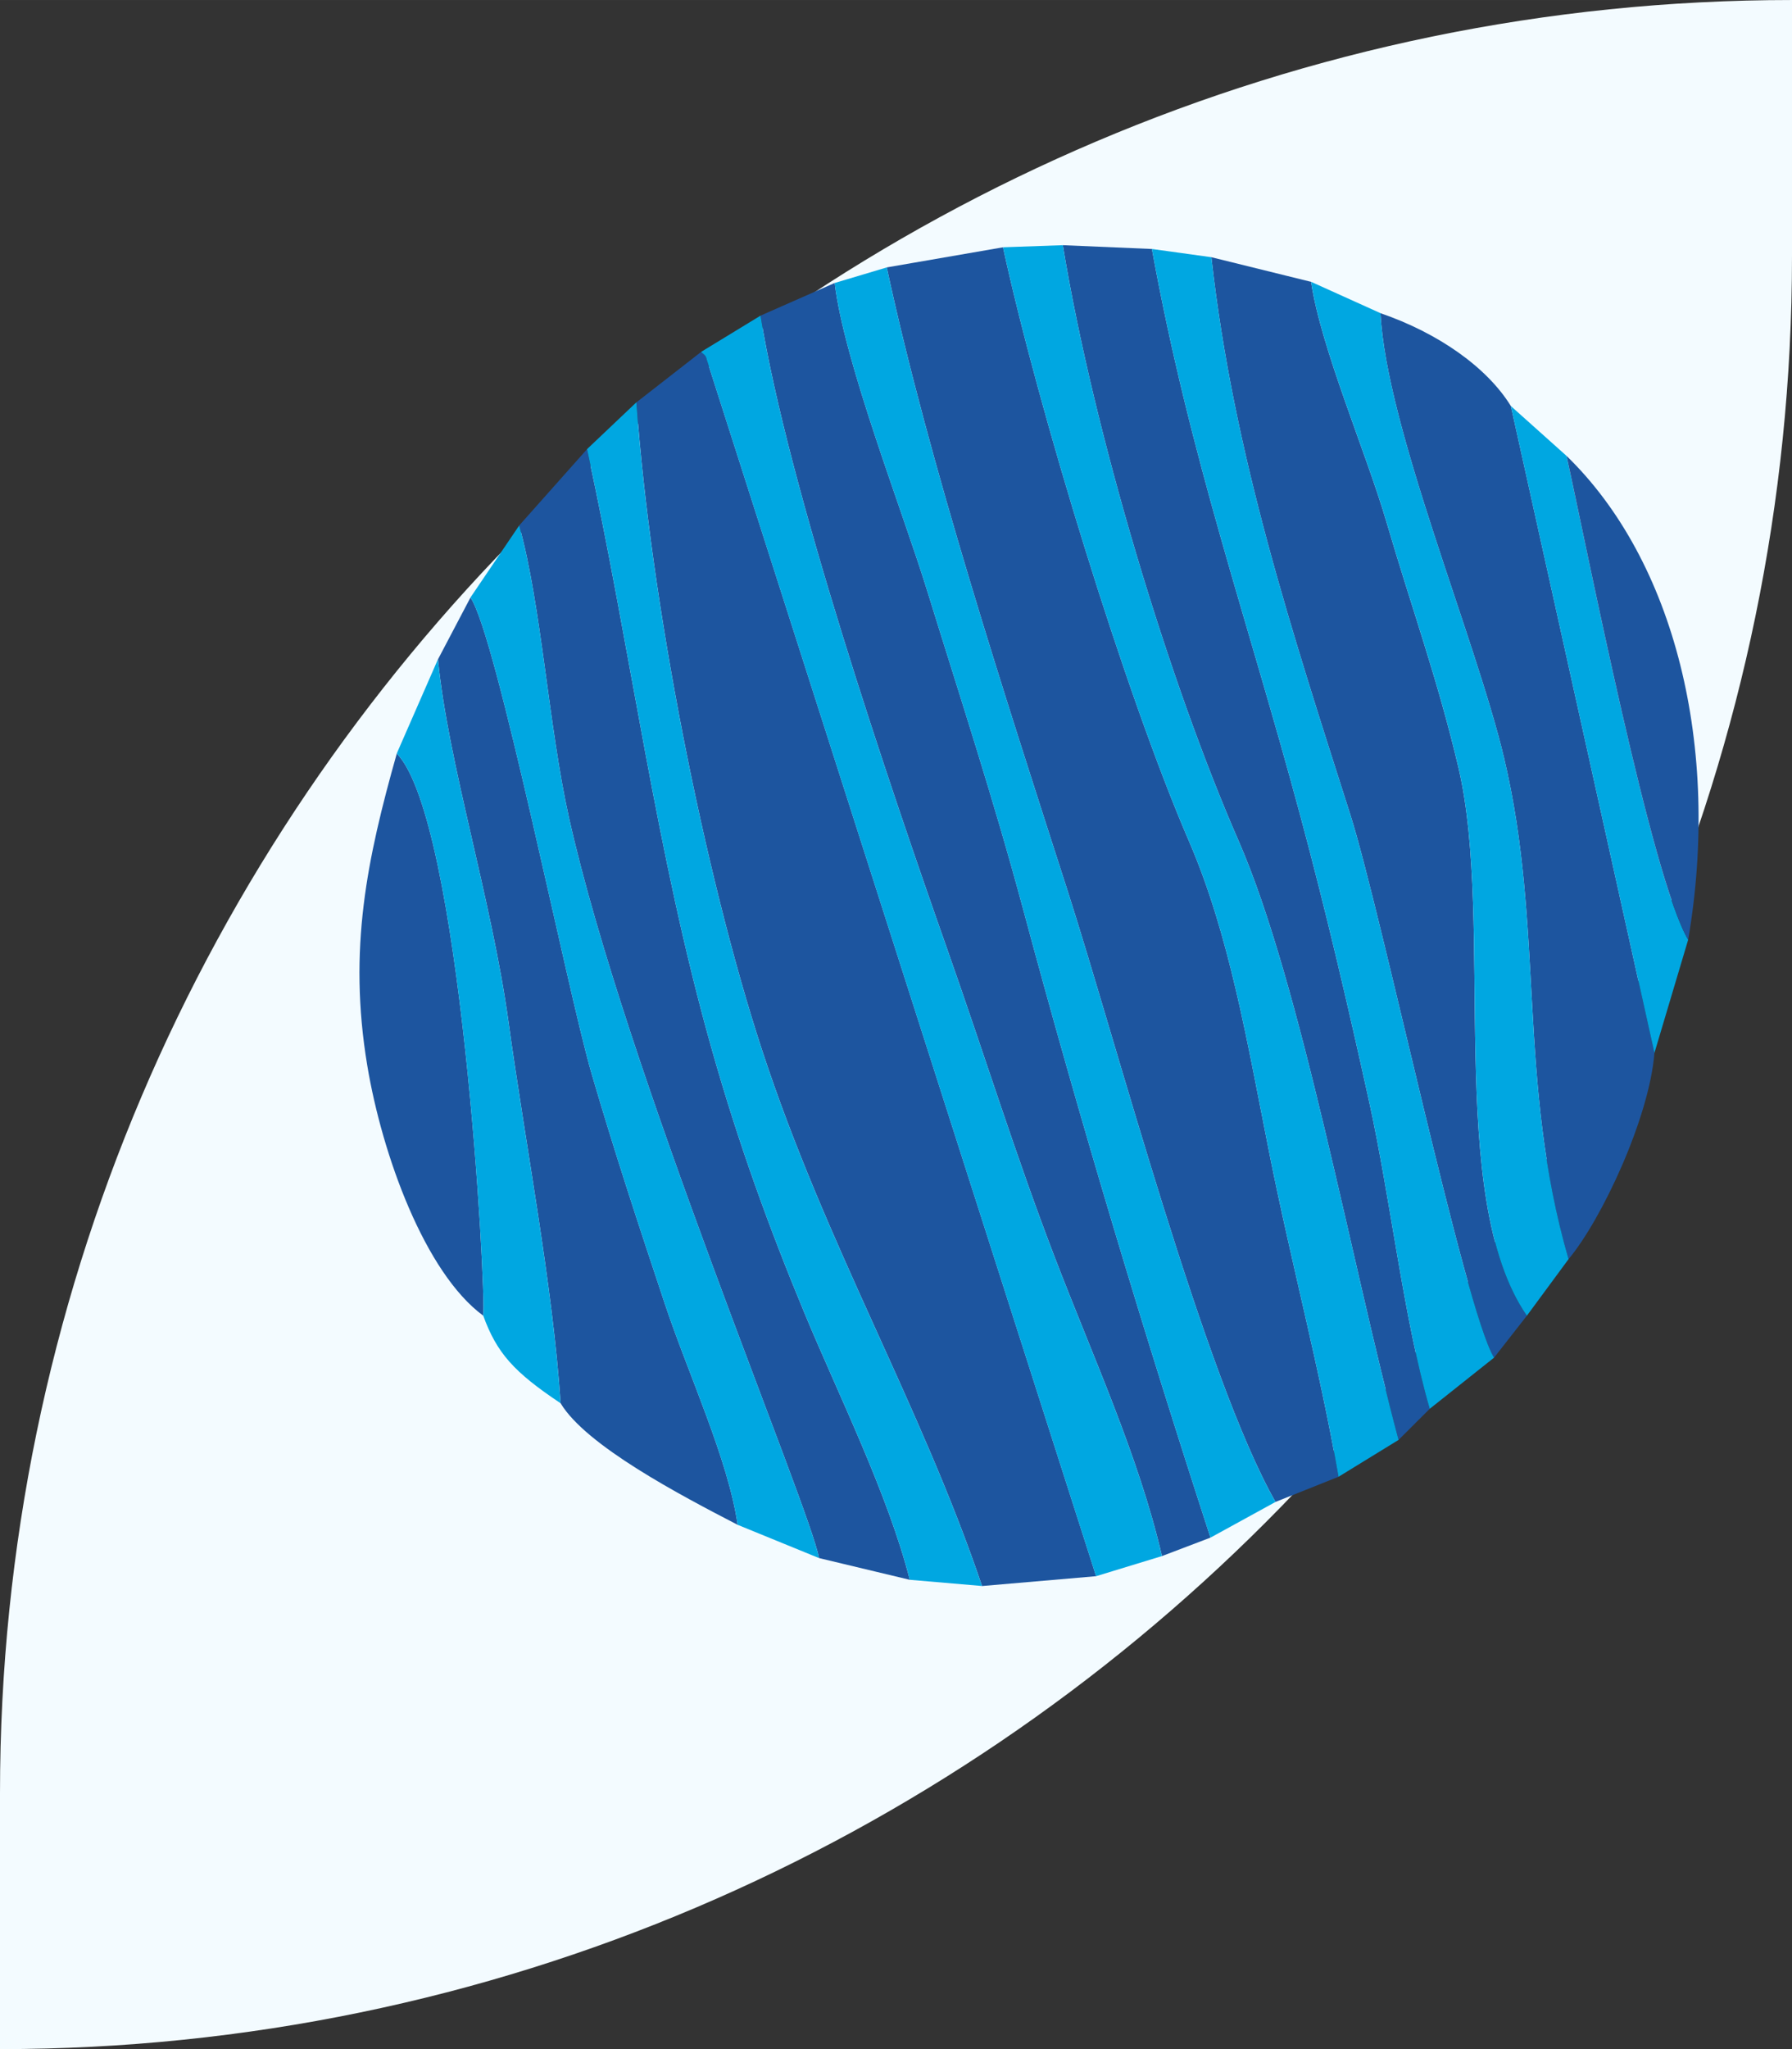 <?xml version="1.0" encoding="UTF-8"?> <!-- Creator: CorelDRAW 2019 (64-Bit) --> <svg xmlns="http://www.w3.org/2000/svg" xmlns:xlink="http://www.w3.org/1999/xlink" xmlns:xodm="http://www.corel.com/coreldraw/odm/2003" xml:space="preserve" width="51.858mm" height="59.267mm" style="shape-rendering:geometricPrecision; text-rendering:geometricPrecision; image-rendering:optimizeQuality; fill-rule:evenodd; clip-rule:evenodd" viewBox="0 0 979.43 1119.35"><rect x="0" y="0" width="979.43" height="1119.35" fill="#333333" stroke="none"/> <defs> <style type="text/css"> <![CDATA[ .fil2 {fill:#00A7E1} .fil1 {fill:#1D559F} .fil0 {fill:#F3FBFF} ]]> </style> </defs> <g id="Слой_x0020_1">  <path class="fil0" d="M979.43 0l0 0 0 139.92c0,538.69 -440.74,979.43 -979.43,979.43l0 0 0 -139.92c0,-538.69 440.74,-979.43 979.43,-979.43z"></path> <path class="fil1" d="M347.85 219.77c7.58,108 37.04,257.44 68.64,353.8 35.09,107 86.72,193.77 120.26,292.81l62.34 -5.37 -212.85 -664.73c-0.4,-2.37 -1.9,-2.8 -3.01,-4.07l-35.36 27.55z"></path> <path class="fil1" d="M484.66 146.07c22.98,107.03 65.13,235.72 98.87,340.61 26.79,83.27 74.99,265.99 113.61,333.76l34.44 -13.74c-10.38,-59.75 -25.84,-116.59 -37.89,-177.14 -11.95,-60.07 -21.71,-118.8 -43.77,-169.88 -34.84,-80.68 -82.26,-235.25 -101.72,-324.6l-63.55 10.99z"></path> <path class="fil1" d="M415.68 172.42c14.94,93.46 70.53,256.75 102.08,346.2 20.75,58.83 37.38,112.56 58.5,167.6 21.55,56.17 45.98,108.8 58.83,163.8l26.51 -10.08c-36.22,-111.28 -71.3,-227.48 -102.28,-342.87 -16.24,-60.48 -34.37,-115.59 -52.53,-174.31 -13.74,-44.42 -45.39,-124.92 -50.59,-168.19l-40.52 17.84z"></path> <path class="fil1" d="M816.59 741.63l17.91 -22.89c-45.02,-65.23 -17.35,-214.19 -37.38,-299.46 -11.31,-48.12 -25.73,-87.69 -39.33,-134.13 -11.16,-38.12 -35.75,-94.74 -41.22,-131.2l-54.49 -13.45c12.1,108.53 44.81,206.72 75.95,304.53 16.84,52.89 62.56,270.5 78.56,296.6z"></path> <path class="fil1" d="M283.76 287.06c12.08,43.08 16.06,109.57 27.17,159.38 30.69,137.61 131.68,376.56 136.7,404.67l49.61 11.87c-11.75,-46.48 -39.39,-101.94 -57.61,-145.87 -19.31,-46.56 -35.9,-92.13 -50.42,-143.33 -30.75,-108.44 -44.08,-217.02 -68.35,-328.42l-37.1 41.7z"></path> <path class="fil1" d="M857.31 687.81c18.1,-21.61 44.14,-77.22 46.93,-112.63l-78.47 -353.39c-13.04,-21.15 -39.67,-39.87 -71.25,-50.71 3.09,62.09 51.92,177.42 67.47,242.7 22.28,93.48 7.09,176.58 35.31,274.04z"></path> <path class="fil1" d="M764.4 786.56l17.02 -16.98c-14.07,-48.31 -21.51,-115.29 -33.17,-168.1 -11.57,-52.45 -23.28,-102.81 -37.57,-155.98 -29.28,-108.89 -60.16,-194.78 -81.1,-309.5l-48.69 -2.07c16.91,102.84 58.21,238.9 96.1,325.46 34.16,78.04 61.87,231.87 87.41,327.17z"></path> <path class="fil1" d="M239.39 360.12c5.23,55.53 29.36,131.4 38.53,198.03 9.06,65.85 24.32,144.53 28.48,208.38 13.88,23.16 65.47,50.23 96.75,66.41 -4.97,-35.23 -27.1,-82.71 -39.59,-120.18 -14.2,-42.61 -27.64,-83.26 -40.23,-126.35 -13.38,-45.8 -51.92,-239.26 -66.19,-260.01l-17.74 33.72z"></path> <path class="fil2" d="M383.21 192.21c1.11,1.27 2.61,1.7 3.01,4.07l212.85 664.73 36.01 -10.99c-12.85,-55.01 -37.28,-107.63 -58.83,-163.8 -21.12,-55.04 -37.75,-108.77 -58.5,-167.6 -31.55,-89.45 -87.14,-252.74 -102.08,-346.2l-32.47 19.79z"></path> <path class="fil2" d="M661.59 839.95l35.55 -19.5c-38.62,-67.77 -86.83,-250.49 -113.61,-333.76 -33.74,-104.89 -75.9,-233.58 -98.87,-340.61l-28.47 8.5c5.2,43.27 36.86,123.77 50.59,168.19 18.16,58.73 36.29,113.84 52.53,174.31 30.99,115.39 66.07,231.59 102.28,342.87z"></path> <path class="fil2" d="M731.59 806.7l32.81 -20.14c-25.53,-95.3 -53.25,-249.13 -87.41,-327.17 -37.89,-86.57 -79.19,-222.63 -96.1,-325.46l-32.69 1.15c19.46,89.35 66.88,243.93 101.72,324.6 22.06,51.08 31.82,109.8 43.77,169.88 12.05,60.55 27.51,117.39 37.89,177.14z"></path> <path class="fil2" d="M320.86 245.36c24.27,111.39 37.6,219.98 68.35,328.42 14.52,51.21 31.11,96.78 50.42,143.33 18.22,43.94 45.87,99.4 57.61,145.87l39.49 3.39c-33.53,-99.03 -85.17,-185.8 -120.26,-292.81 -31.6,-96.37 -61.06,-245.81 -68.64,-353.8l-26.99 25.59z"></path> <path class="fil2" d="M781.42 769.58l35.17 -27.95c-16,-26.1 -61.72,-243.71 -78.56,-296.6 -31.14,-97.81 -63.84,-195.99 -75.95,-304.53l-32.5 -4.5c20.94,114.71 51.82,200.6 81.1,309.5 14.3,53.17 26,103.53 37.57,155.98 11.65,52.81 19.09,119.79 33.17,168.1z"></path> <path class="fil2" d="M834.51 718.74l22.8 -30.93c-28.22,-97.46 -13.03,-180.55 -35.31,-274.04 -15.56,-65.28 -64.38,-180.61 -67.47,-242.7l-37.95 -17.13c5.47,36.46 30.06,93.08 41.22,131.2 13.6,46.44 28.03,86.01 39.33,134.13 20.03,85.28 -7.64,234.23 37.38,299.46z"></path> <path class="fil2" d="M257.13 326.4c14.27,20.75 52.81,214.21 66.19,260.01 12.59,43.09 26.03,83.74 40.23,126.35 12.49,37.47 34.63,84.96 39.59,120.18l44.49 18.17c-5.02,-28.12 -106.01,-267.07 -136.7,-404.67 -11.11,-49.82 -15.09,-116.31 -27.17,-159.38l-26.64 39.34z"></path> <path class="fil1" d="M264.12 718.69c1.63,-14.08 -12.16,-270.8 -47.25,-307.09 -16.23,57.52 -26.71,106.81 -16.15,170.37 8.14,49 31.57,113.37 63.4,136.73z"></path> <path class="fil2" d="M216.86 411.59c35.09,36.29 48.88,293.02 47.25,307.09 7.43,20.44 16.74,30.81 42.28,47.85 -4.16,-63.85 -19.42,-142.53 -28.48,-208.38 -9.17,-66.63 -33.3,-142.49 -38.53,-198.03l-22.53 51.47z"></path> <path class="fil2" d="M904.24 575.18l18.44 -61.85c-20.1,-34.02 -54.72,-210.84 -66.49,-264.31l-30.43 -27.23 78.47 353.39z"></path> <path class="fil1" d="M922.69 513.33c17.97,-105.21 -7.32,-206.86 -66.49,-264.31 11.77,53.47 46.39,230.29 66.49,264.31z"></path> </g> </svg> 